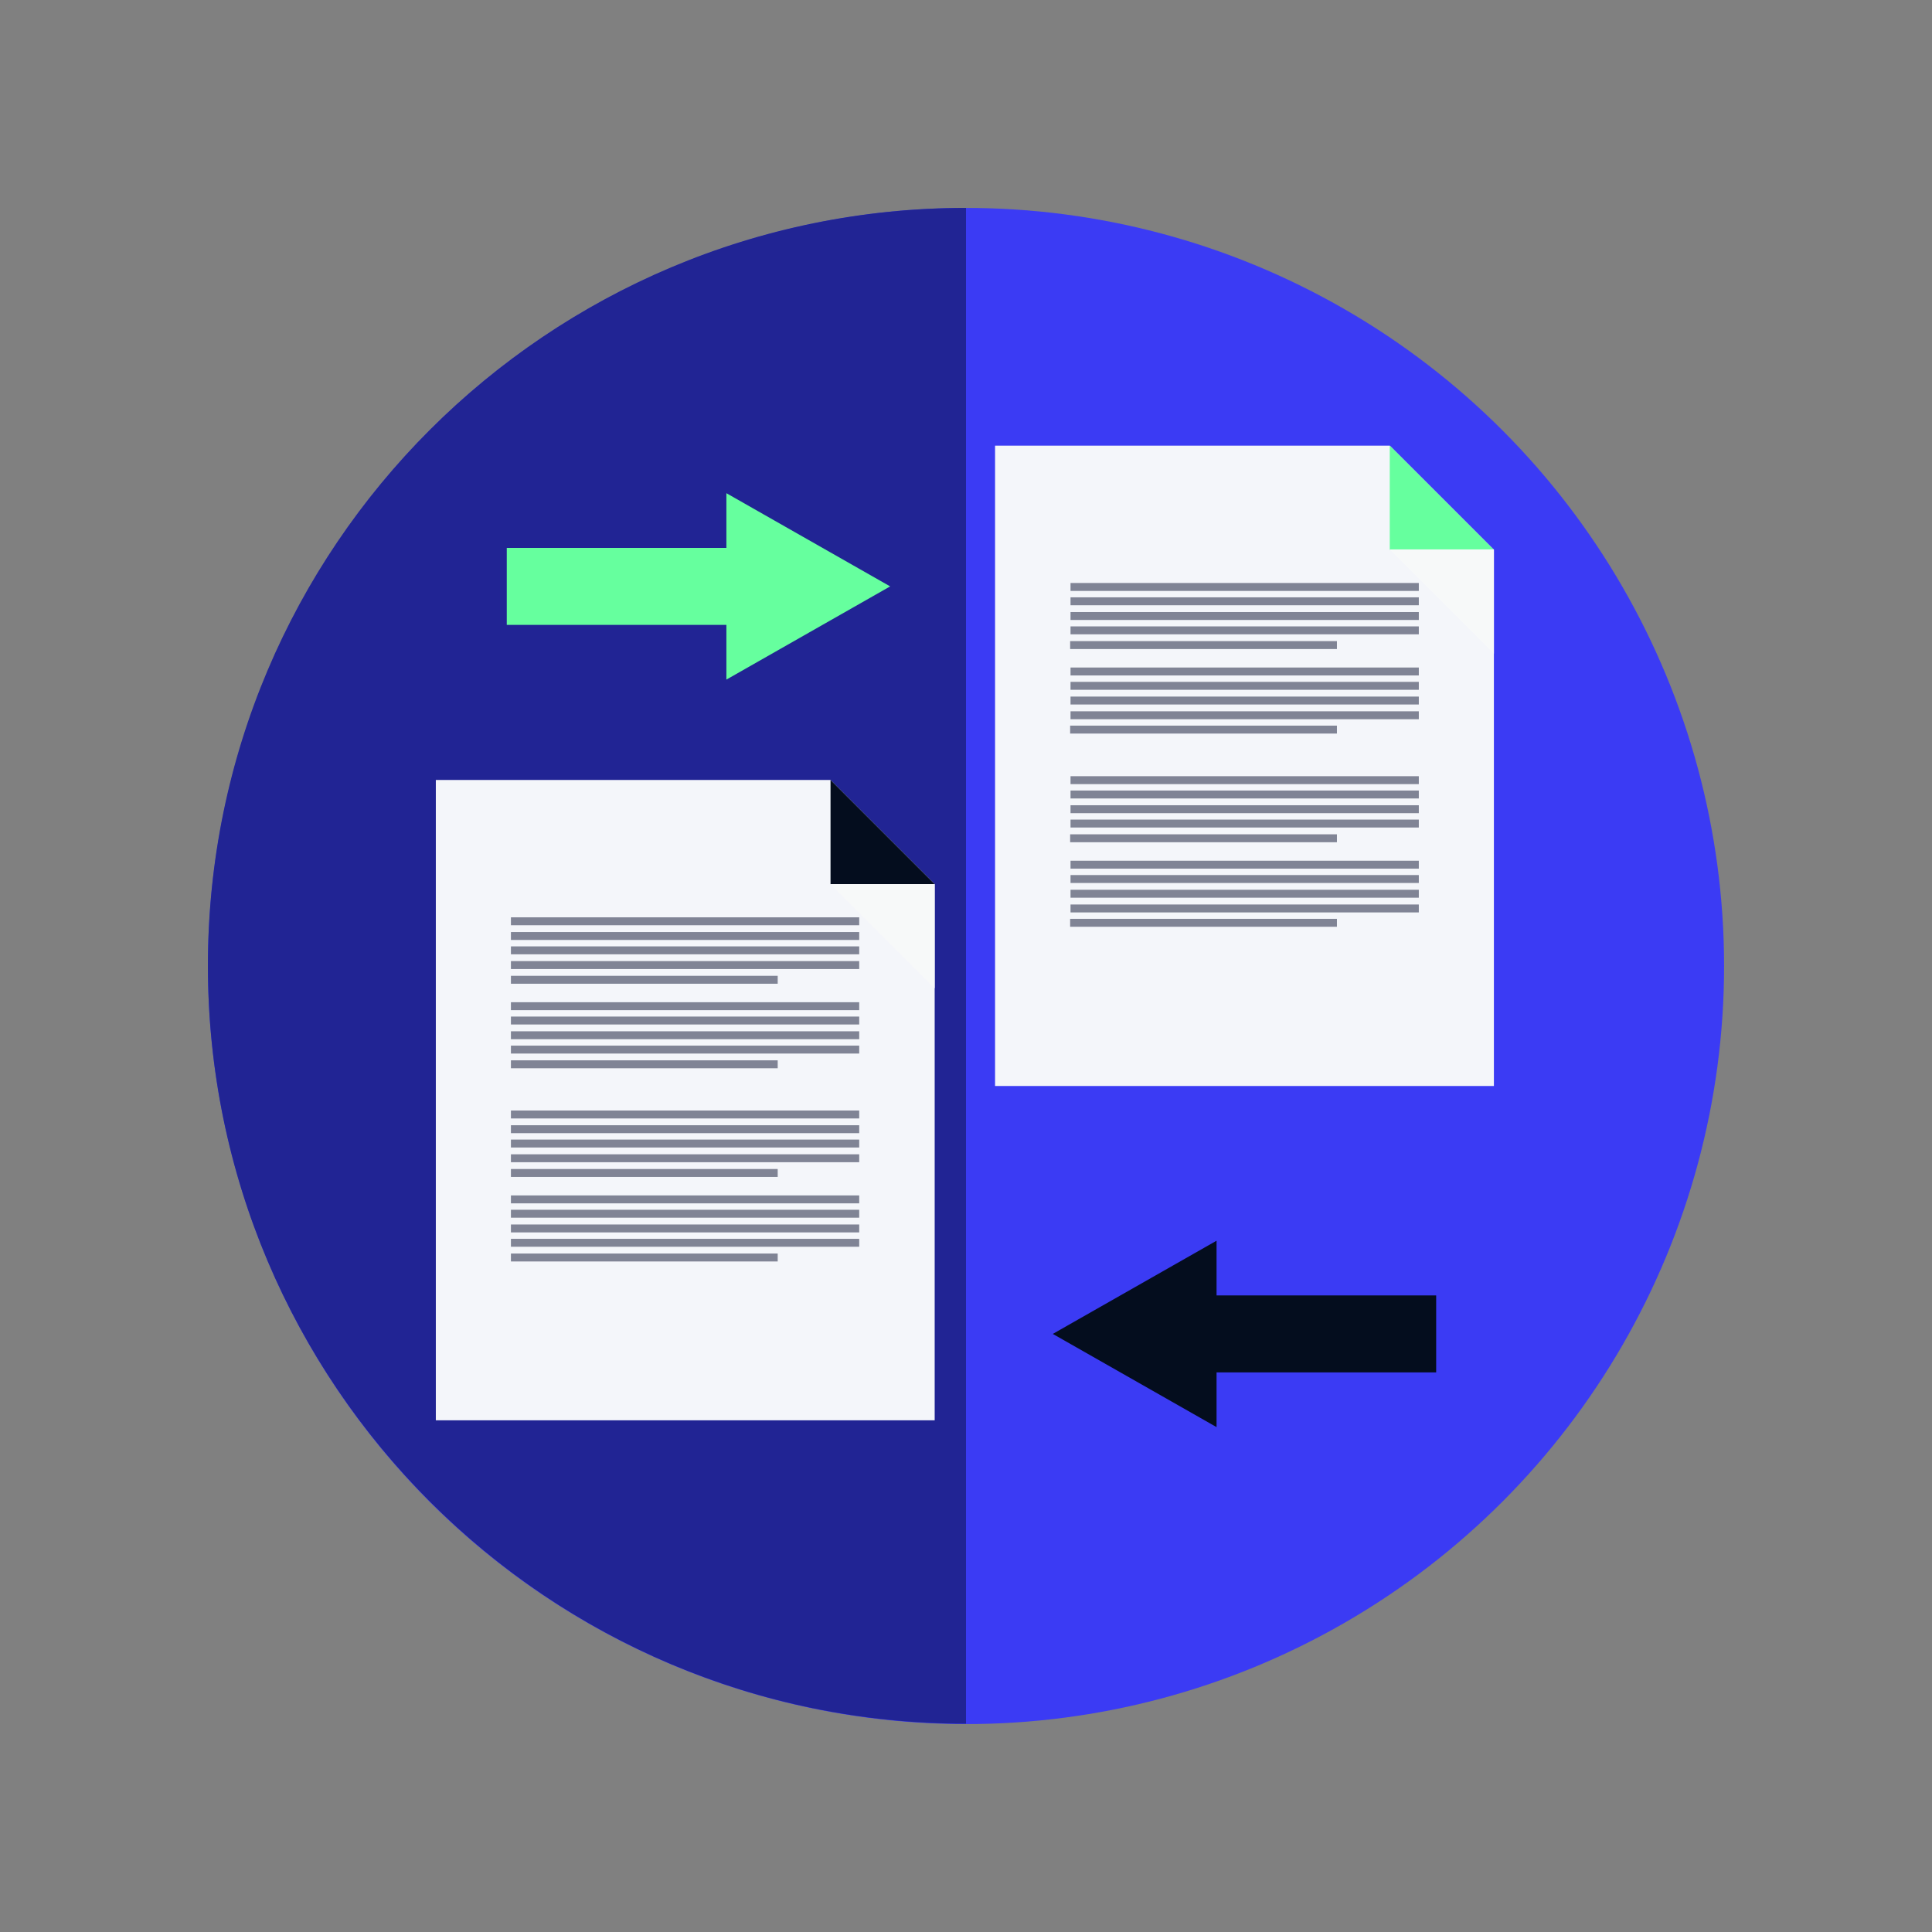 <svg xmlns="http://www.w3.org/2000/svg" xmlns:xlink="http://www.w3.org/1999/xlink" id="Layer_1" x="0px" y="0px" viewBox="0 0 512 512" style="enable-background:new 0 0 512 512;" xml:space="preserve"><rect x="0" y="0" width="512" height="512" fill="#808080" stroke="none"/><style type="text/css">	.st0{fill:#F4F6FA;}	.st1{fill:#DBDFE6;}	.st2{fill:#D82F8A;}	.st3{fill:#6A1547;}	.st4{fill:#808495;}	.st5{fill:#4D6086;}	.st6{fill:#040E1E;}	.st7{fill:#66FF9E;}	.st8{fill:#3B3BF5;}	.st9{fill:#040D1E;}	.st10{fill:#3B3BF4;}	.st11{fill:#212494;}	.st12{fill:#F7F9F9;}	.st13{fill:#4FC175;}	.st14{fill:#AA8768;}	.st15{fill:#1B4682;}	.st16{fill:#AF0071;}	.st17{fill:#EC008C;}	.st18{fill:#357C49;}	.st19{fill:#458E74;}	.st20{fill:#43A361;}	.st21{fill:#55AA89;}	.st22{fill:#77B579;}	.st23{fill:#121146;}	.st24{fill:#2B3A76;}</style><circle class="st10" cx="256" cy="256" r="200.9"></circle><path class="st11" d="M256,55.1v401.7c-110.9,0-200.9-89.9-200.9-200.9S145.1,55.1,256,55.1z"></path><path class="st0" d="M115.5,206.7h104.6l27.6,27.6v142.1H115.5V206.7z"></path><path class="st4" d="M135.4,243.1h92.3v2.1h-92.3V243.1z M135.4,265.6L135.4,265.6h92.3v2.1h-92.3V265.6z M135.4,269.4L135.4,269.4 h92.3v2.1h-92.3V269.4z M135.4,273.3L135.4,273.3h92.3v2.1h-92.3V273.3z M135.4,277.1L135.4,277.1h92.3v2.1h-92.3V277.1z M135.4,247 L135.4,247h92.3v2.1h-92.3V247z M135.4,250.8L135.4,250.8h92.3v2.1h-92.3V250.8z M135.4,254.7L135.4,254.7h92.3v2.1h-92.3V254.7z  M135.4,258.6L135.4,258.6h70.7v2.1h-70.7V258.6z M135.4,281L135.4,281h70.7v2.1h-70.7V281z"></path><path class="st9" d="M220.1,206.7v27.6h27.6L220.1,206.7z"></path><path class="st12" d="M247.7,261.9v-27.6h-27.6L247.7,261.9z"></path><path class="st4" d="M135.4,294.3h92.3v2.1h-92.3V294.3z M135.4,316.8L135.4,316.8h92.3v2.1h-92.3V316.8z M135.4,320.6L135.4,320.6 h92.3v2.1h-92.3V320.6z M135.4,324.5L135.4,324.5h92.3v2.1h-92.3V324.5z M135.4,328.3L135.4,328.3h92.3v2.1h-92.3V328.3z  M135.4,298.2L135.4,298.2h92.3v2.1h-92.3V298.2z M135.4,302L135.4,302h92.3v2.1h-92.3V302z M135.4,305.9L135.4,305.9h92.3v2.1 h-92.3V305.9z M135.4,309.8L135.4,309.8h70.7v2.1h-70.7V309.8z M135.4,332.2L135.4,332.2h70.7v2.1h-70.7V332.2z"></path><path class="st0" d="M263.7,118.1h104.6l27.6,27.6v142.1H263.7V118.1z"></path><path class="st4" d="M283.6,154.5H376v2.1h-92.3V154.5z M283.6,176.9L283.6,176.9H376v2.1h-92.3V176.9z M283.6,180.7L283.6,180.7 H376v2.1h-92.3V180.7z M283.6,184.6L283.6,184.6H376v2.1h-92.3V184.6z M283.6,188.5L283.6,188.5H376v2.1h-92.3V188.5z M283.6,158.3 L283.6,158.3H376v2.1h-92.3V158.3z M283.6,162.2L283.6,162.2H376v2.1h-92.3V162.2z M283.6,166L283.6,166H376v2.1h-92.3V166z  M283.6,169.9L283.6,169.9h70.7v2.1h-70.7V169.9z M283.6,192.3L283.6,192.3h70.7v2.1h-70.7V192.3z"></path><path class="st7" d="M368.3,118.1v27.6h27.6L368.3,118.1z"></path><path class="st12" d="M395.9,173.2v-27.6h-27.6L395.9,173.2z"></path><path class="st4" d="M283.6,205.7H376v2.1h-92.3V205.7z M283.6,228.1L283.6,228.1H376v2.1h-92.3V228.1z M283.6,231.9L283.6,231.9 H376v2.1h-92.3V231.9z M283.6,235.8L283.6,235.8H376v2.1h-92.3V235.8z M283.6,239.7L283.6,239.7H376v2.1h-92.3V239.7z M283.6,209.5 L283.6,209.5H376v2.1h-92.3V209.5z M283.6,213.4L283.6,213.4H376v2.1h-92.3V213.4z M283.6,217.2L283.6,217.2H376v2.1h-92.3V217.2z  M283.6,221.1L283.6,221.1h70.7v2.1h-70.7V221.1z M283.6,243.5L283.6,243.5h70.7v2.1h-70.7V243.5z"></path><path class="st9" d="M380.6,363.7h-58.2v14.5L279,353.5l43.4-24.7v14.5h58.2V363.7z"></path><path class="st7" d="M134.3,165.6h58.2v14.5l43.4-24.7l-43.4-24.7v14.5h-58.2L134.3,165.6L134.3,165.6z"></path></svg>